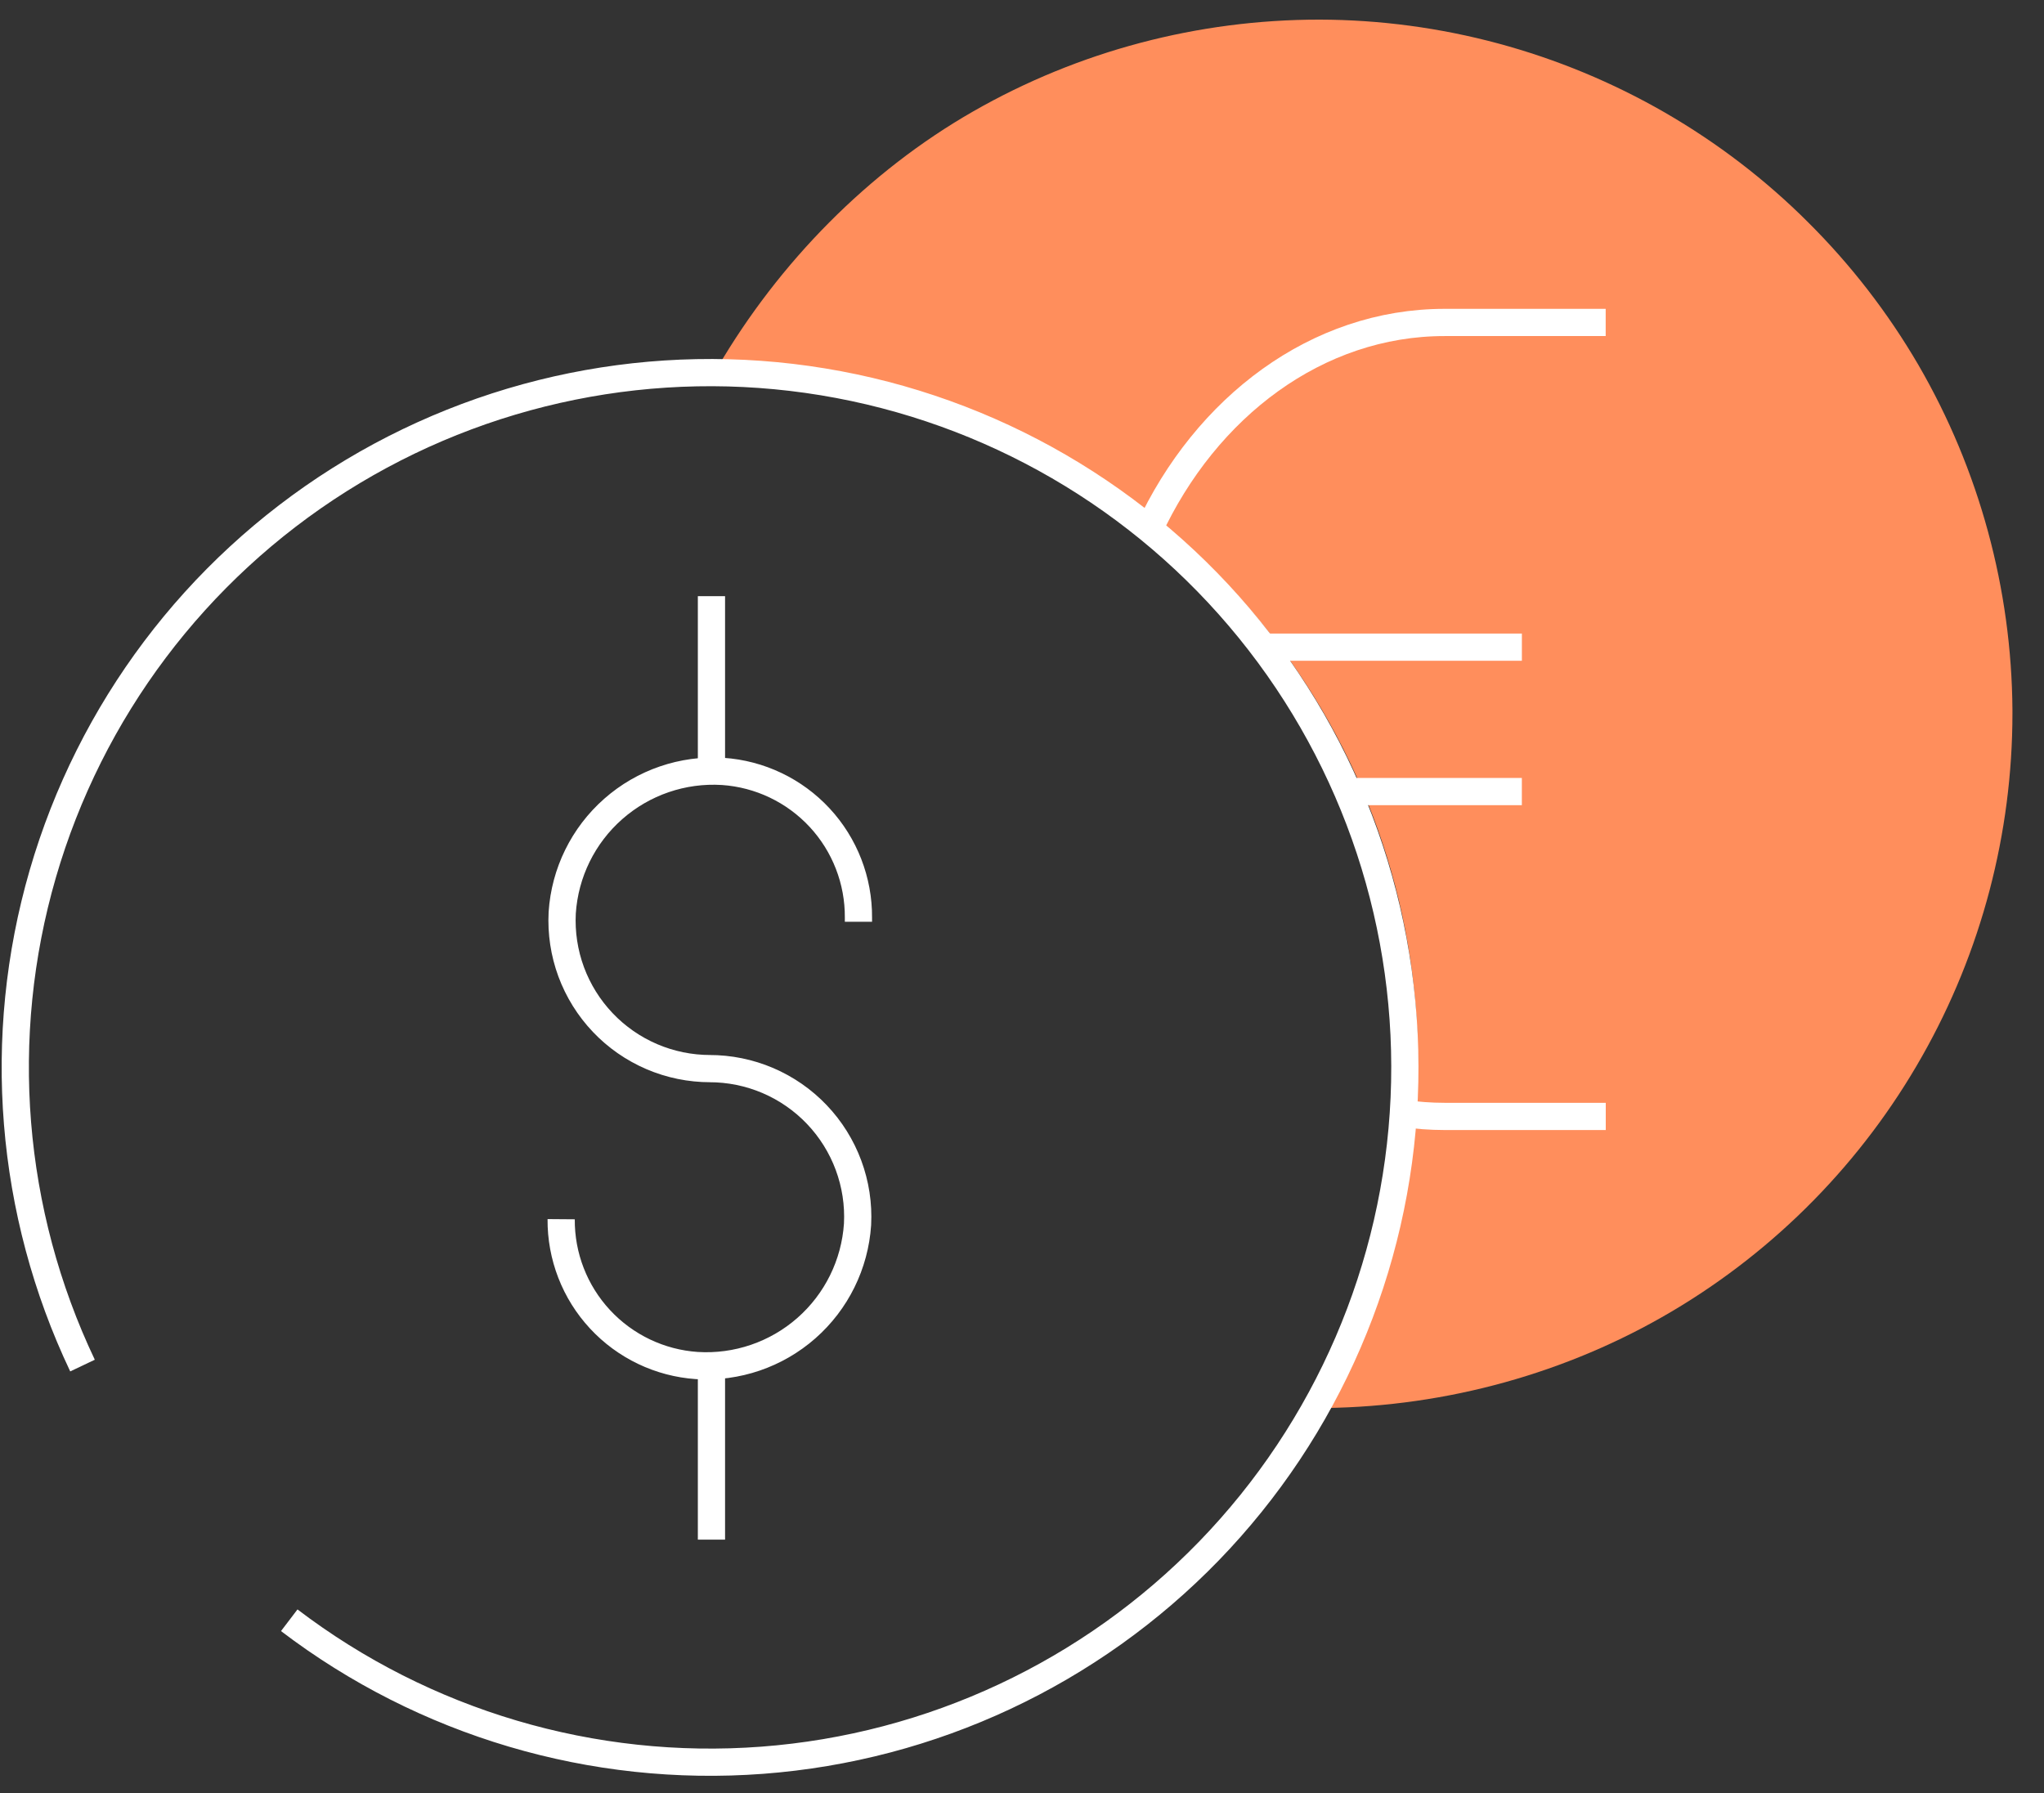 <svg width="57" height="50" viewBox="0 0 57 50" fill="none" xmlns="http://www.w3.org/2000/svg">
<rect x="0" y="0" width="57" height="50" fill="#333333" stroke="none"/>
<path d="M53.498 10.178C52.645 8.716 51.61 7.379 50.419 6.196C49.237 5.014 47.892 3.985 46.43 3.14C43.499 1.451 40.178 0.554 36.791 0.547C33.412 0.547 30.084 1.421 27.145 3.103C24.214 4.779 21.724 7.32 20.012 10.244C21.106 10.237 22.216 10.318 23.31 10.502C27.402 11.17 31.149 13.139 34.022 16.085C34.433 16.504 34.83 16.945 35.205 17.407C38.011 20.86 39.539 25.165 39.539 29.603C39.539 29.889 39.532 30.183 39.517 30.47C39.385 33.585 38.496 36.597 36.96 39.264C40.347 39.219 43.705 38.294 46.614 36.575C49.523 34.856 51.933 32.402 53.6 29.456C55.254 26.539 56.12 23.241 56.12 19.891V19.802C56.098 16.423 55.195 13.102 53.498 10.178ZM53.498 10.178C52.645 8.716 51.61 7.379 50.419 6.196C49.237 5.014 47.892 3.985 46.43 3.14C43.499 1.451 40.178 0.554 36.791 0.547C33.412 0.547 30.084 1.421 27.145 3.103C24.214 4.779 21.724 7.32 20.012 10.244C21.106 10.237 22.216 10.318 23.31 10.502C27.402 11.17 31.149 13.139 34.022 16.085C34.433 16.504 34.83 16.945 35.205 17.407C38.011 20.86 39.539 25.165 39.539 29.603C39.539 29.889 39.532 30.183 39.517 30.47C39.385 33.585 38.496 36.597 36.96 39.264C40.347 39.219 43.705 38.294 46.614 36.575C49.523 34.856 51.933 32.402 53.6 29.456C55.254 26.539 56.12 23.241 56.12 19.891V19.802C56.098 16.423 55.195 13.102 53.498 10.178Z" fill="#FF8E5C"/>
<path d="M32.031 14.796C33.627 11.343 36.733 8.992 40.284 8.992H44.777" stroke="white" stroke-width="0.759" stroke-miterlimit="10"/>
<path d="M44.779 31.133H40.284C39.893 31.133 39.504 31.104 39.117 31.047" stroke="white" stroke-width="0.759" stroke-miterlimit="10"/>
<path d="M35.199 18.047H42.44" stroke="white" stroke-width="0.759" stroke-miterlimit="10"/>
<path d="M37.562 22.074H42.439" stroke="white" stroke-width="0.759" stroke-miterlimit="10"/>
<path d="M23.939 25.704V25.593C23.947 24.559 23.56 23.56 22.857 22.802C22.153 22.043 21.187 21.582 20.155 21.512C19.039 21.443 17.941 21.819 17.102 22.558C16.262 23.297 15.751 24.338 15.678 25.454C15.649 26.015 15.734 26.575 15.928 27.101C16.123 27.627 16.422 28.108 16.809 28.515C17.195 28.922 17.661 29.245 18.176 29.466C18.692 29.687 19.247 29.8 19.808 29.8H19.78C20.341 29.799 20.896 29.912 21.412 30.132C21.928 30.353 22.394 30.676 22.78 31.082C23.167 31.488 23.467 31.969 23.662 32.495C23.857 33.021 23.943 33.581 23.914 34.142C23.84 35.258 23.327 36.299 22.487 37.037C21.647 37.775 20.549 38.15 19.433 38.08C18.401 38.01 17.435 37.548 16.732 36.79C16.028 36.032 15.641 35.033 15.649 33.999" stroke="white" stroke-width="0.759" stroke-miterlimit="10"/>
<path d="M2.301 38.081C0.267 33.8 -0.128 28.921 1.193 24.369C2.513 19.817 5.456 15.907 9.465 13.378C13.474 10.85 18.271 9.878 22.948 10.648C27.625 11.418 31.857 13.875 34.844 17.555C37.831 21.235 39.366 25.882 39.158 30.618C38.949 35.353 37.012 39.847 33.714 43.251C30.415 46.654 25.983 48.73 21.256 49.087C16.53 49.443 11.837 48.054 8.066 45.183" stroke="white" stroke-width="0.759" stroke-miterlimit="10"/>
<path d="M19.84 21.482V16.625" stroke="white" stroke-width="0.759" stroke-miterlimit="10"/>
<path d="M19.84 42.935V38.078" stroke="white" stroke-width="0.759" stroke-miterlimit="10"/>
</svg>
